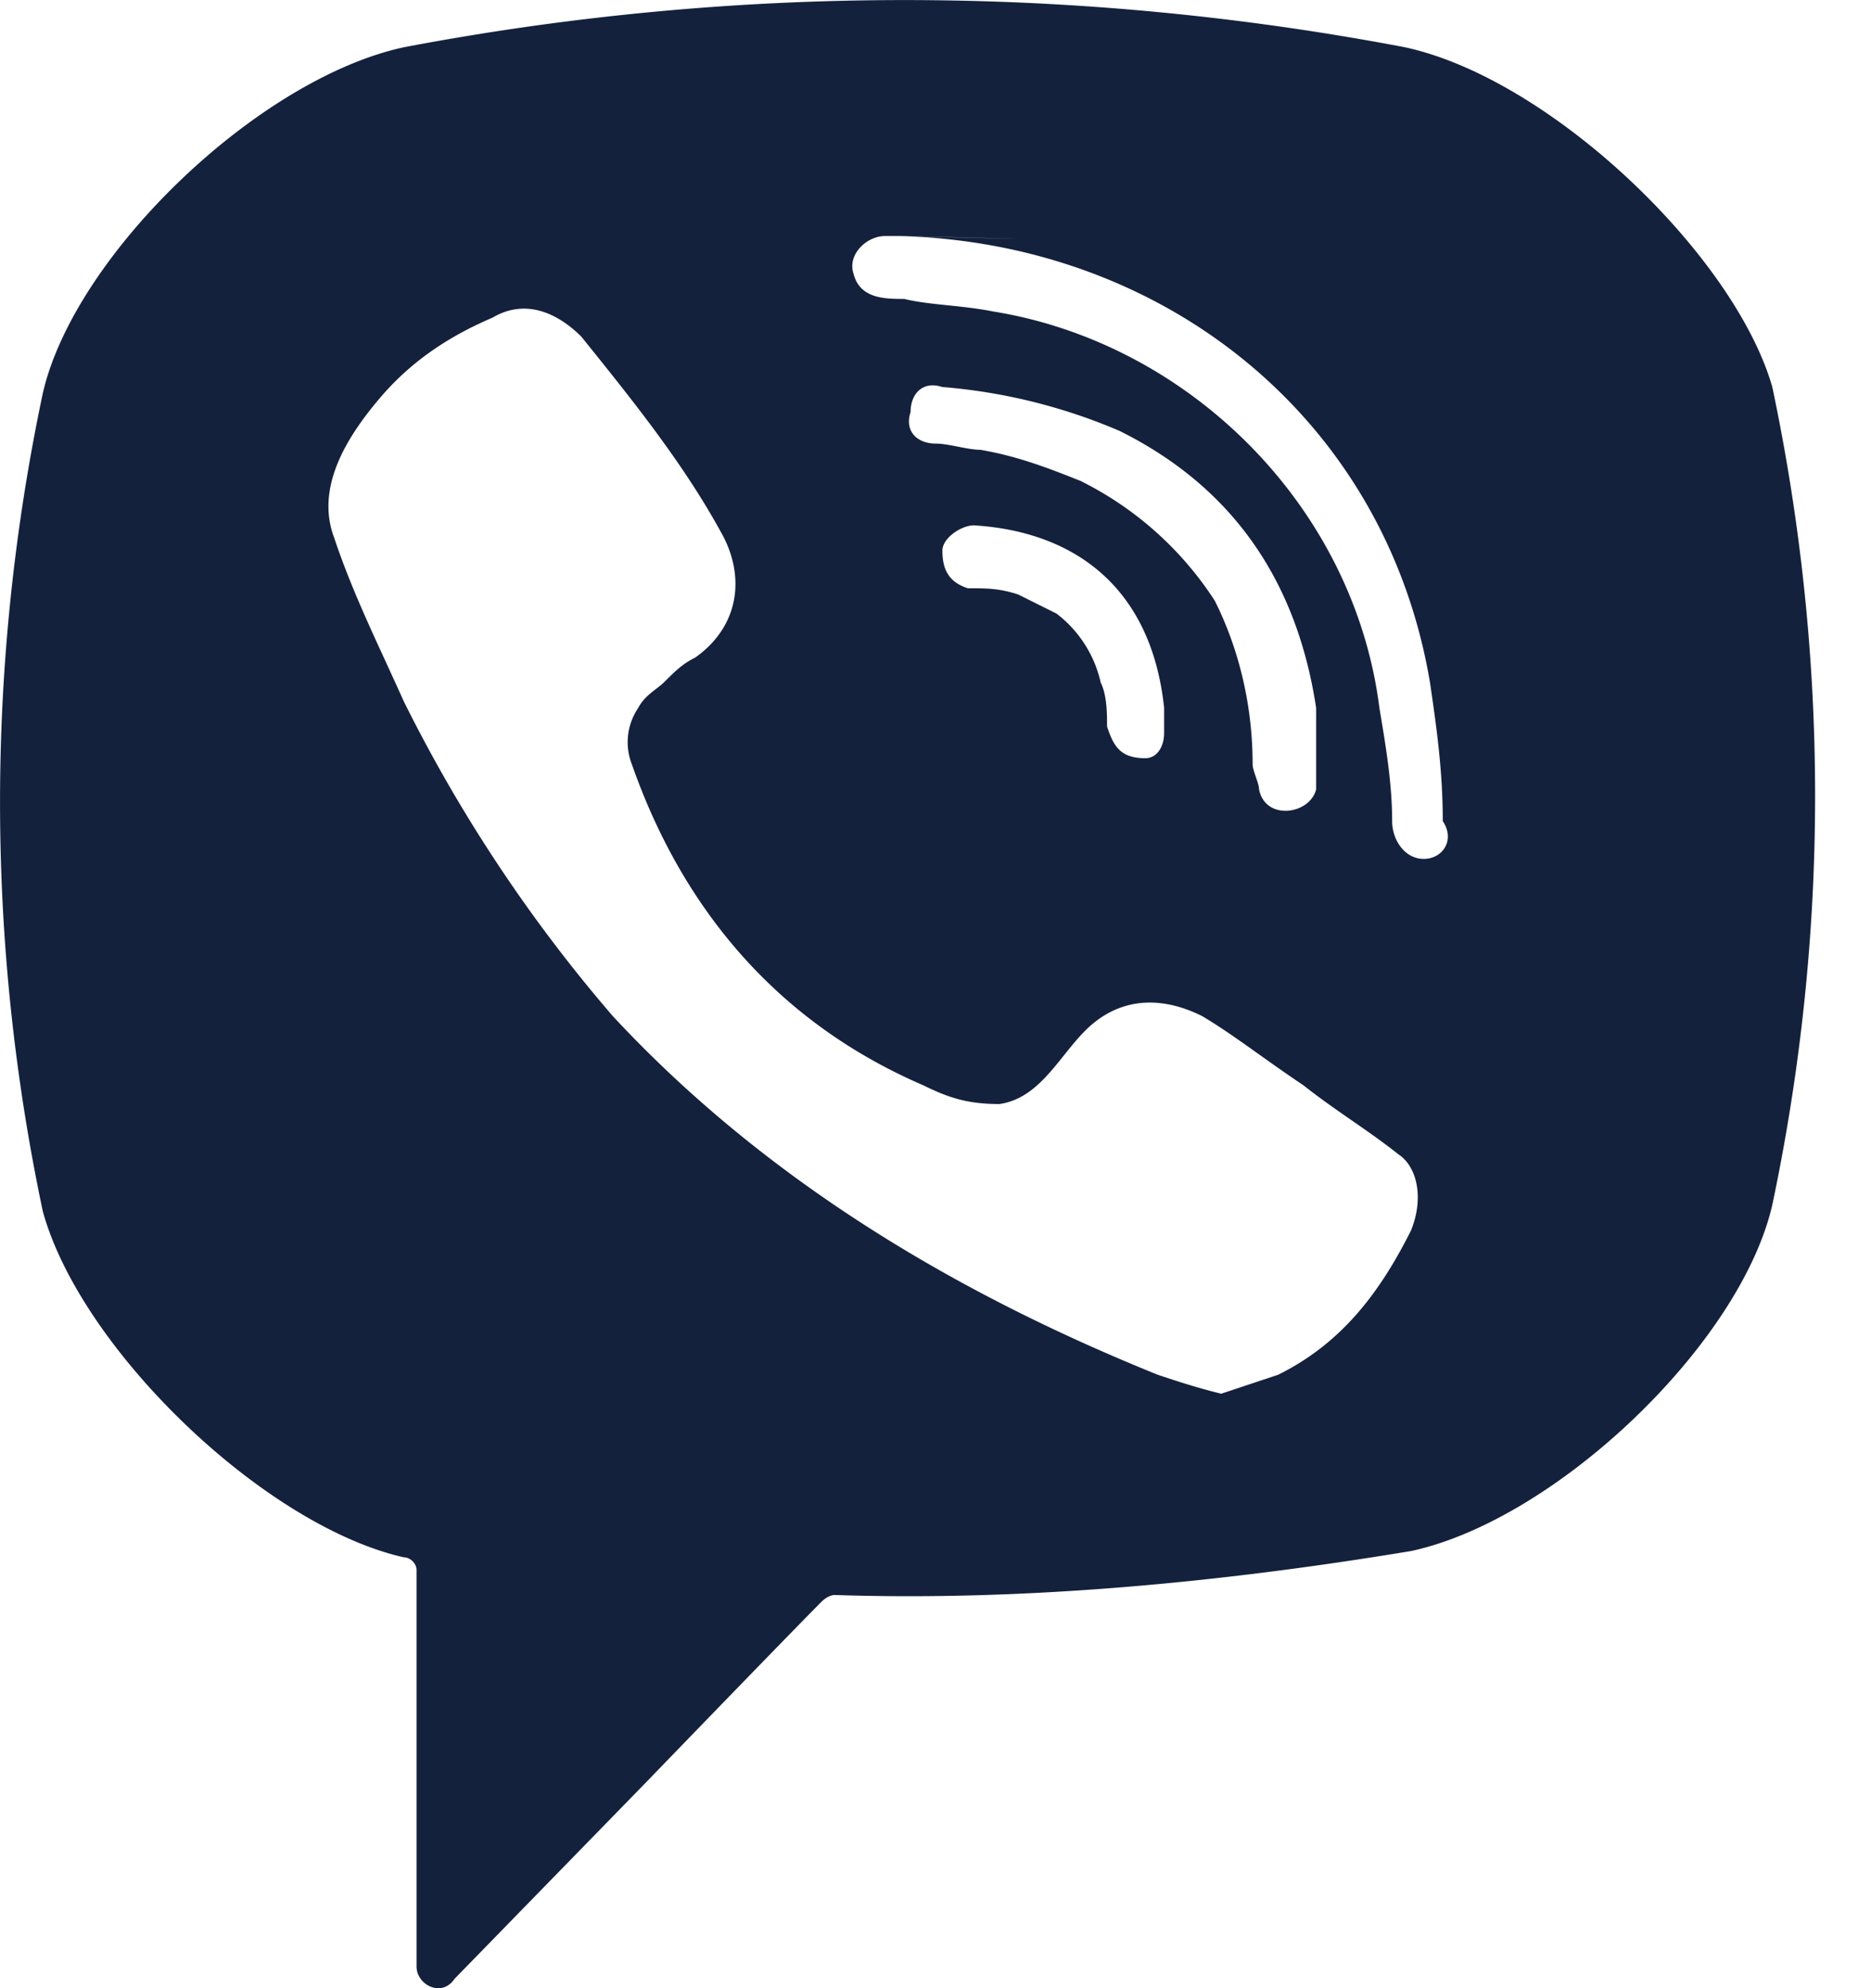 <svg xmlns="http://www.w3.org/2000/svg" fill="none" viewBox="0 0 16 17">
  <path fill="#14213D" d="M12.014.404a22.901 22.901 0 0 0-8.56 0C2.208.673.637 2.179.366 3.363a16.903 16.903 0 0 0 0 6.994c.325 1.183 1.896 2.69 3.088 2.959.054 0 .108.053.108.107v3.39c0 .161.217.269.325.107l1.626-1.668s1.3-1.345 1.516-1.56c0 0 .055-.054.109-.054 1.625.054 3.305-.107 4.93-.376 1.246-.27 2.817-1.776 3.088-2.96.488-2.313.488-4.68 0-6.993-.325-1.13-1.896-2.636-3.142-2.905Zm.054 10.114c-.27.538-.596.968-1.138 1.237l-.487.162c-.217-.054-.38-.108-.542-.162-1.734-.7-3.36-1.668-4.66-3.066a12.939 12.939 0 0 1-1.787-2.69c-.217-.484-.434-.915-.596-1.4-.163-.43.108-.86.38-1.183.27-.322.595-.538.974-.7.271-.16.542-.053.759.162.433.538.867 1.076 1.192 1.668.216.377.162.807-.217 1.076-.108.054-.163.108-.271.215-.054.054-.162.108-.217.216a.52.52 0 0 0-.054.484C5.838 7.774 6.65 8.743 7.896 9.28c.217.107.38.16.65.16.38-.053.542-.483.813-.698.271-.216.596-.216.921-.054.271.161.542.376.867.592.27.215.542.376.813.591.162.108.216.377.108.646ZM9.793 6.483c-.109 0-.055 0 0 0-.217 0-.271-.108-.326-.27 0-.107 0-.268-.054-.376a1.022 1.022 0 0 0-.379-.591l-.325-.162c-.163-.054-.27-.054-.433-.054-.163-.053-.217-.161-.217-.322 0-.108.162-.216.27-.216.868.054 1.518.538 1.626 1.56v.216c0 .107-.054.215-.162.215ZM9.25 4.116c-.271-.108-.542-.215-.867-.27-.108 0-.271-.053-.38-.053-.162 0-.27-.108-.216-.27 0-.16.108-.268.27-.214a4.83 4.83 0 0 1 1.518.376c.975.485 1.517 1.292 1.68 2.368V6.75c-.055.216-.434.27-.488 0 0-.053-.055-.16-.055-.214 0-.484-.108-.969-.324-1.4A2.906 2.906 0 0 0 9.25 4.117Zm2.925 3.228c-.162 0-.27-.162-.27-.323 0-.323-.055-.646-.109-.968-.217-1.722-1.625-3.12-3.305-3.39-.27-.054-.542-.054-.758-.107-.163 0-.38 0-.434-.216-.054-.161.109-.322.271-.322h.109c.108 0 2.22.053 0 0 2.275.053 4.171 1.56 4.55 3.82.055.376.109.753.109 1.183.108.161 0 .323-.163.323Z"/>
</svg>
